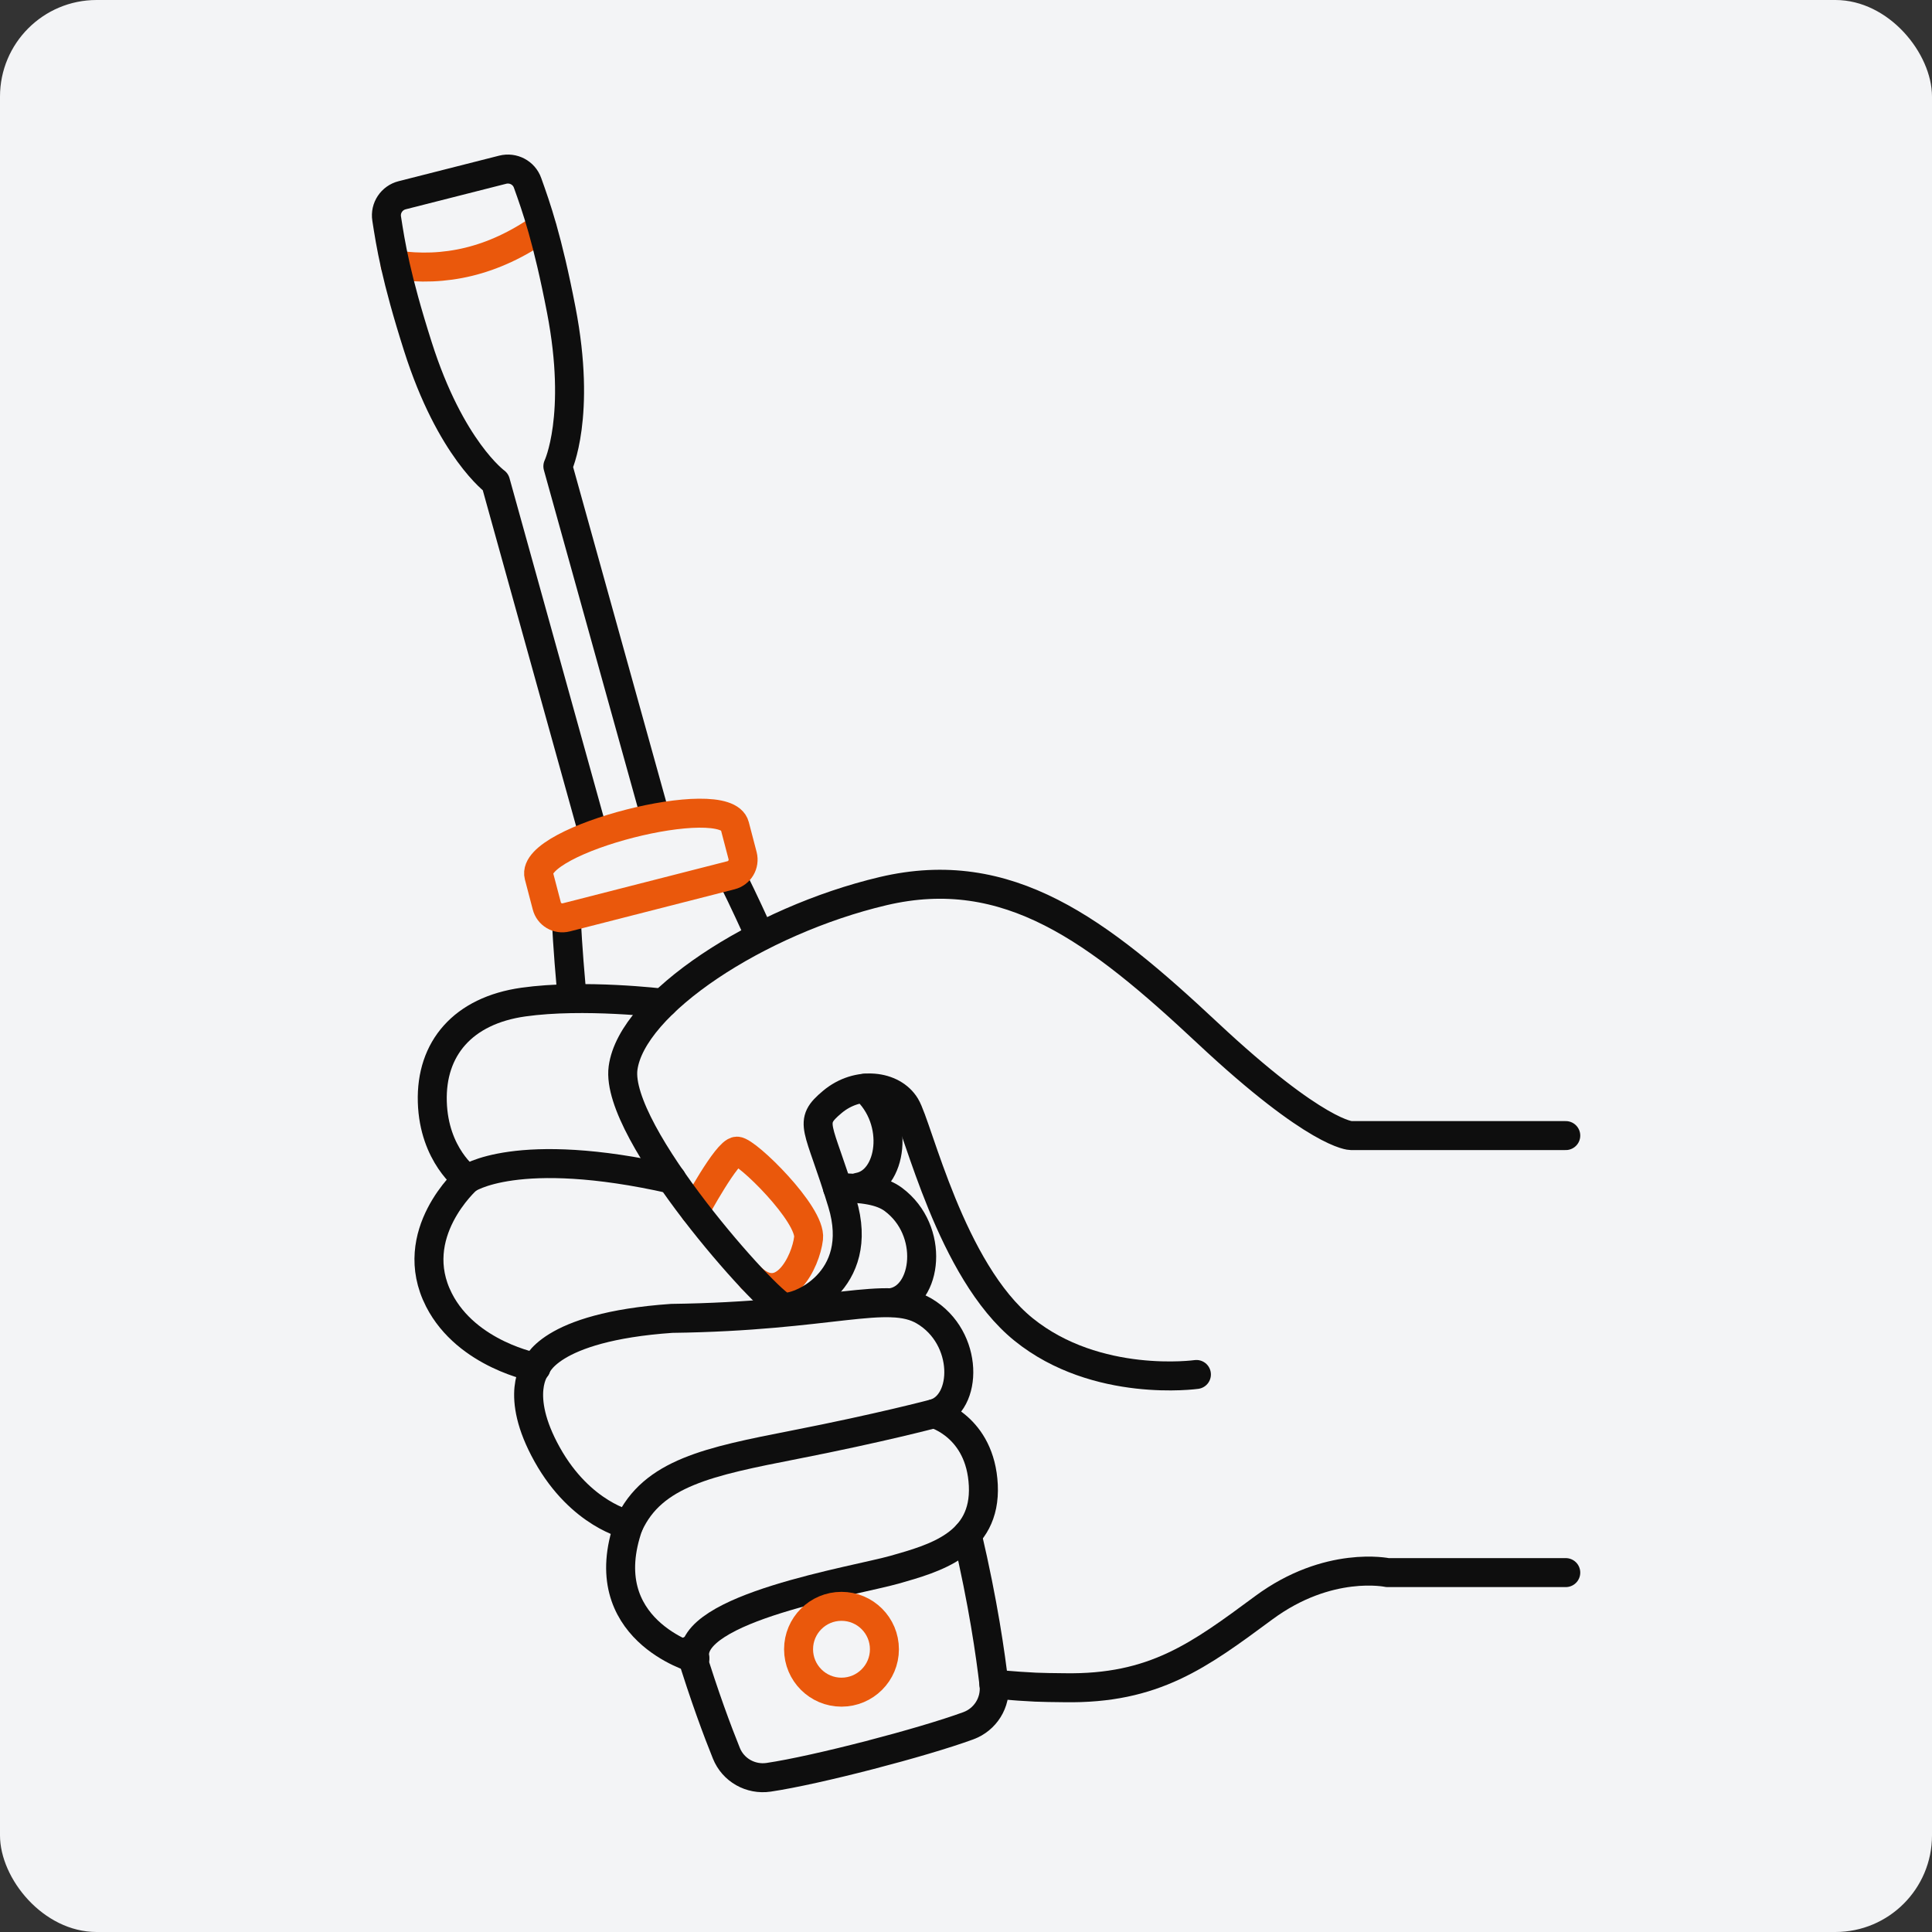<?xml version="1.0" encoding="utf-8"?>
<svg xmlns="http://www.w3.org/2000/svg" fill="none" height="80" viewBox="0 0 80 80" width="80">
<rect x="0" y="0" width="80" height="80" fill="#333333" stroke="none"/>
<rect fill="#F3F4F6" height="80" rx="4" width="80"/>
<path d="M28.77 68.668C28.77 68.668 24.492 67.474 26.034 63.139C26.034 63.139 24.055 62.73 22.658 60.229C21.262 57.728 22.193 56.623 22.193 56.623C22.193 56.623 19.339 56.101 18.178 53.831C16.782 51.094 19.344 48.828 19.344 48.828C19.344 48.828 17.966 47.841 17.901 45.627C17.835 43.417 19.17 41.847 21.671 41.494C24.172 41.141 27.459 41.541 27.459 41.541" stroke="#0E0E0E" stroke-linecap="round" stroke-linejoin="round" stroke-width="1.2"/>
<path d="M64.835 65.118H57.454C57.454 65.118 55.009 64.596 52.334 66.571C49.659 68.545 47.797 69.947 44.074 69.885C43.02 69.871 42.917 69.885 41.154 69.74" stroke="#0E0E0E" stroke-linecap="round" stroke-linejoin="round" stroke-width="1.2"/>
<path d="M19.344 48.827C19.344 48.827 21.38 47.375 27.816 48.827" stroke="#0E0E0E" stroke-linecap="round" stroke-linejoin="round" stroke-width="1.2"/>
<path d="M22.198 56.627C22.198 56.627 22.644 54.949 27.816 54.591C34.412 54.507 36.763 53.392 38.272 54.29C40.134 55.395 40.077 58.131 38.681 58.536C38.681 58.536 40.599 59.057 40.717 61.502C40.834 63.947 38.681 64.53 37.05 64.996C35.418 65.461 28.422 66.575 28.77 68.667" stroke="#0E0E0E" stroke-linecap="round" stroke-linejoin="round" stroke-width="1.2"/>
<path d="M34.675 49.18C35.71 49.189 36.481 49.288 36.989 49.664C38.728 50.957 38.385 53.67 36.956 53.933" stroke="#0E0E0E" stroke-linecap="round" stroke-linejoin="round" stroke-width="1.2"/>
<path d="M35.804 45.062C37.303 46.406 36.932 48.907 35.559 49.157" stroke="#0E0E0E" stroke-linecap="round" stroke-linejoin="round" stroke-width="1.2"/>
<path d="M38.681 58.535C38.681 58.535 36.452 59.128 32.903 59.823C29.353 60.519 27.026 60.989 26.039 63.138" stroke="#0E0E0E" stroke-linecap="round" stroke-linejoin="round" stroke-width="1.2"/>
<path d="M28.77 50.139C28.77 50.139 30.105 47.666 30.515 47.666C30.924 47.666 33.599 50.285 33.481 51.272C33.364 52.259 32.433 54.121 31.126 52.932" stroke="#EA580C" stroke-linecap="round" stroke-linejoin="round" stroke-width="1.2"/>
<path d="M22.438 9.421C20.421 10.841 18.394 11.269 16.363 10.968" stroke="#EA580C" stroke-linecap="round" stroke-linejoin="round" stroke-width="1.2"/>
<path d="M34.844 70.069C35.826 70.069 36.622 69.273 36.622 68.292C36.622 67.31 35.826 66.515 34.844 66.515C33.863 66.515 33.067 67.31 33.067 68.292C33.067 69.273 33.863 70.069 34.844 70.069Z" stroke="#EA580C" stroke-linecap="round" stroke-linejoin="round" stroke-width="1.2"/>
<path d="M24.468 34.173L20.519 19.96C20.519 19.96 18.657 18.611 17.303 14.347C16.387 11.469 16.175 10.115 16.011 9.053C15.94 8.611 16.222 8.192 16.655 8.084L20.816 7.027C21.248 6.918 21.695 7.149 21.845 7.572C22.207 8.583 22.668 9.876 23.241 12.838C24.088 17.229 23.1 19.307 23.1 19.307L27.031 33.444" stroke="#0E0E0E" stroke-linecap="round" stroke-linejoin="round" stroke-width="1.2"/>
<path d="M28.582 68.333C29.175 70.265 29.711 71.69 30.077 72.597C30.359 73.298 31.083 73.702 31.826 73.594C33.824 73.298 38.201 72.155 40.096 71.46C40.801 71.201 41.243 70.496 41.159 69.748C41.013 68.512 40.717 66.396 40.049 63.552" stroke="#0E0E0E" stroke-linecap="round" stroke-linejoin="round" stroke-width="1.2"/>
<path d="M23.462 38.254C23.462 38.254 23.491 39.105 23.674 41.159" stroke="#0E0E0E" stroke-linecap="round" stroke-linejoin="round" stroke-width="1.2"/>
<path d="M31.474 38.775C30.721 37.12 30.458 36.617 30.458 36.617" stroke="#0E0E0E" stroke-linecap="round" stroke-linejoin="round" stroke-width="1.2"/>
<path d="M30.425 34.192L30.75 35.433C30.839 35.79 30.627 36.152 30.27 36.242L23.448 37.986C23.091 38.075 22.729 37.864 22.64 37.506L22.315 36.265C21.934 34.765 30.04 32.692 30.425 34.192Z" stroke="#EA580C" stroke-linecap="round" stroke-linejoin="round" stroke-width="1.2"/>
<path d="M64.835 47.022H55.94C55.94 47.022 54.544 47.022 50.007 42.777C45.47 38.531 41.746 35.678 36.565 36.9C31.389 38.122 26.152 41.554 25.799 44.23C25.446 46.905 31.85 54.004 32.433 54.121C33.016 54.239 35.865 53.073 34.877 49.815C33.89 46.557 33.425 46.5 34.468 45.626C35.512 44.751 36.97 44.925 37.496 45.8C38.023 46.674 39.358 52.608 42.386 55.052C45.413 57.497 49.541 56.914 49.541 56.914" stroke="#0E0E0E" stroke-linecap="round" stroke-linejoin="round" stroke-width="1.2"/>
</svg>